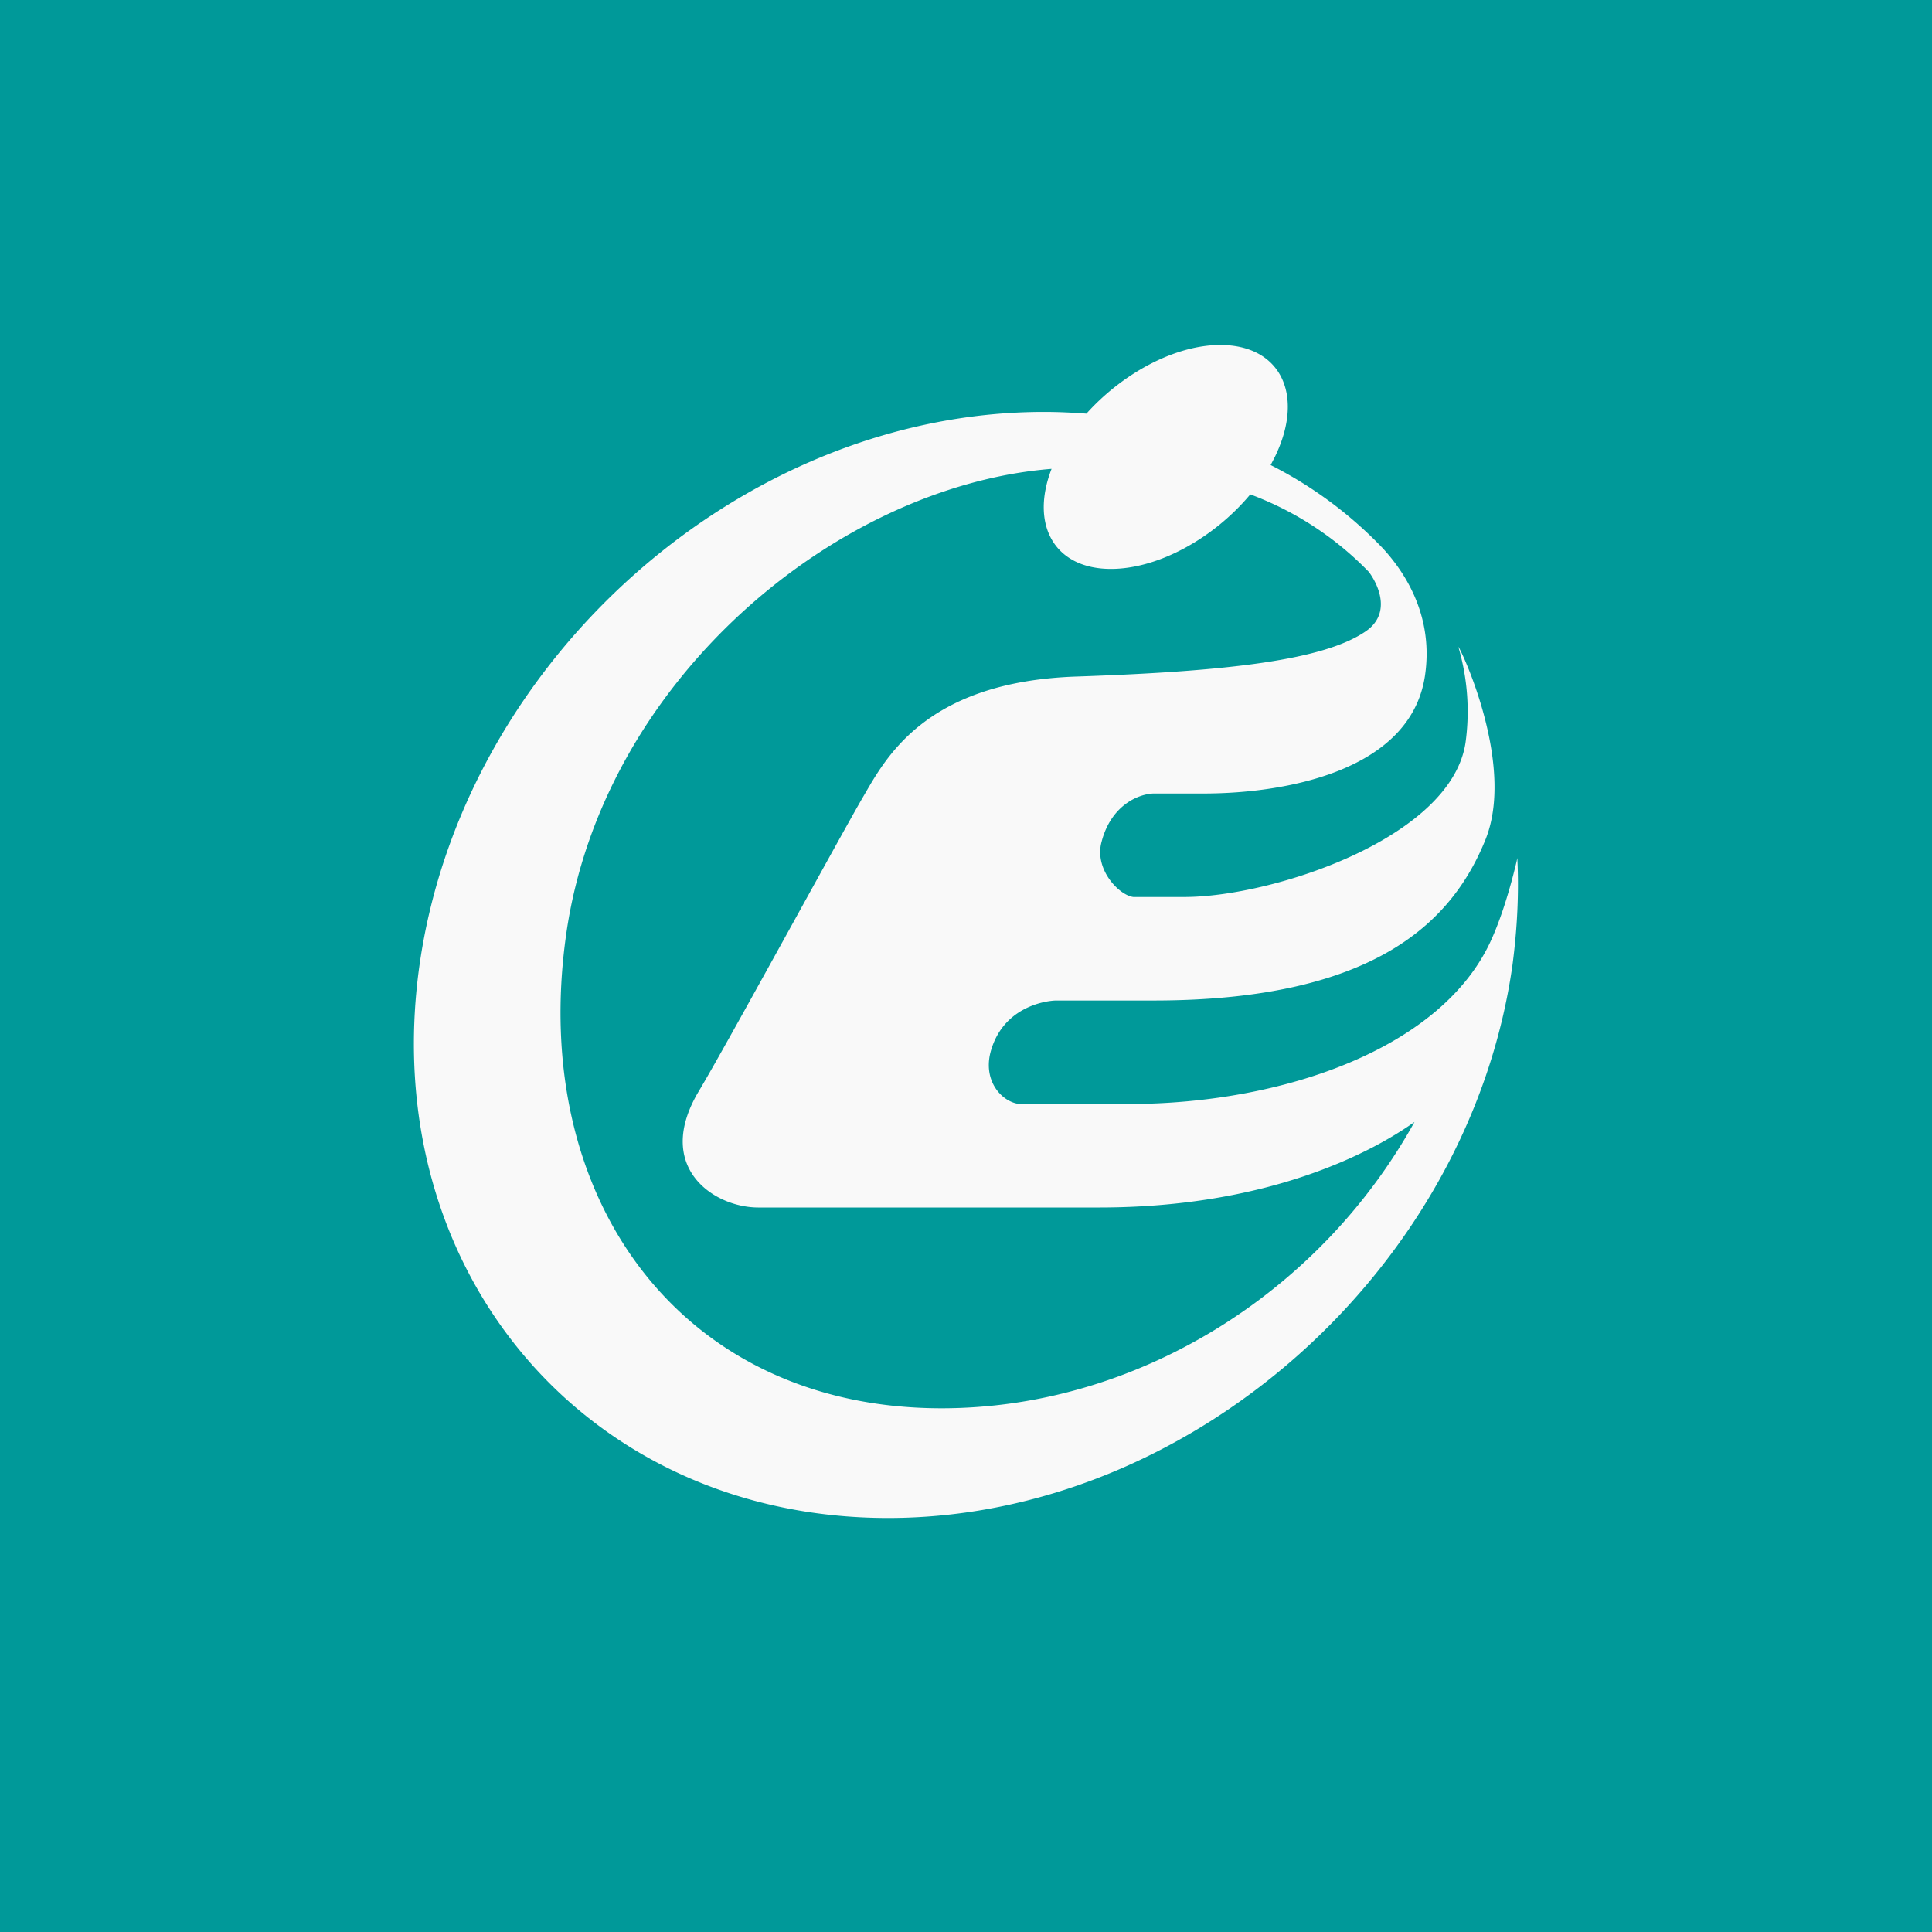 <!-- by TradingView --><svg width="56" height="56" viewBox="0 0 56 56" xmlns="http://www.w3.org/2000/svg"><path fill="#099" d="M0 0h56v56H0z"/><path d="M31.49 11.99c1.05-1.17 2.57-1.99 3.88-1.99 1.75 0 2.46 1.45 1.58 3.25l-.12.23a11.9 11.9 0 0 1 3.24 2.4c.65.7 1.5 1.98 1.23 3.73-.43 2.74-4.05 3.39-6.41 3.39h-1.46c-.46.02-1.23.36-1.5 1.4-.22.8.51 1.55.92 1.6h1.48c2.54 0 7.74-1.7 8.15-4.48a6.62 6.62 0 0 0-.2-2.74c-.13-.36 1.7 3.25.78 5.55-.93 2.3-3.1 4.67-9.63 4.67H30.6c-.31.01-1.54.19-1.89 1.5-.22.86.35 1.45.84 1.5h3.16c4.45 0 9.12-1.6 10.53-4.79.39-.87.65-1.95.71-2.2l.01-.04.02-.1c.05 1 0 2.04-.14 3.1C42.59 36.82 34.48 44 25.74 44c-8.75 0-14.83-7.18-13.58-16.03 1.26-8.85 9.36-16.03 18.1-16.03.42 0 .83.02 1.23.05Zm4.75 2.34c-1.05 1.26-2.66 2.16-4.04 2.16-1.63 0-2.35-1.27-1.72-2.9-6.26.5-13.03 6.15-14.07 13.5-1.09 7.7 3.37 13.73 10.88 13.73 5.62 0 10.94-3.3 13.71-8.3-1.26.9-4.27 2.48-9.14 2.48h-9.88c-1.3 0-3.04-1.18-1.72-3.38.78-1.3 4.12-7.43 4.75-8.51.64-1.09 1.77-3.35 6.19-3.5 4.42-.15 7.16-.48 8.37-1.3.72-.48.45-1.26.11-1.73a9.3 9.3 0 0 0-3.44-2.25Z" fill="#F9F9F9"/></svg>